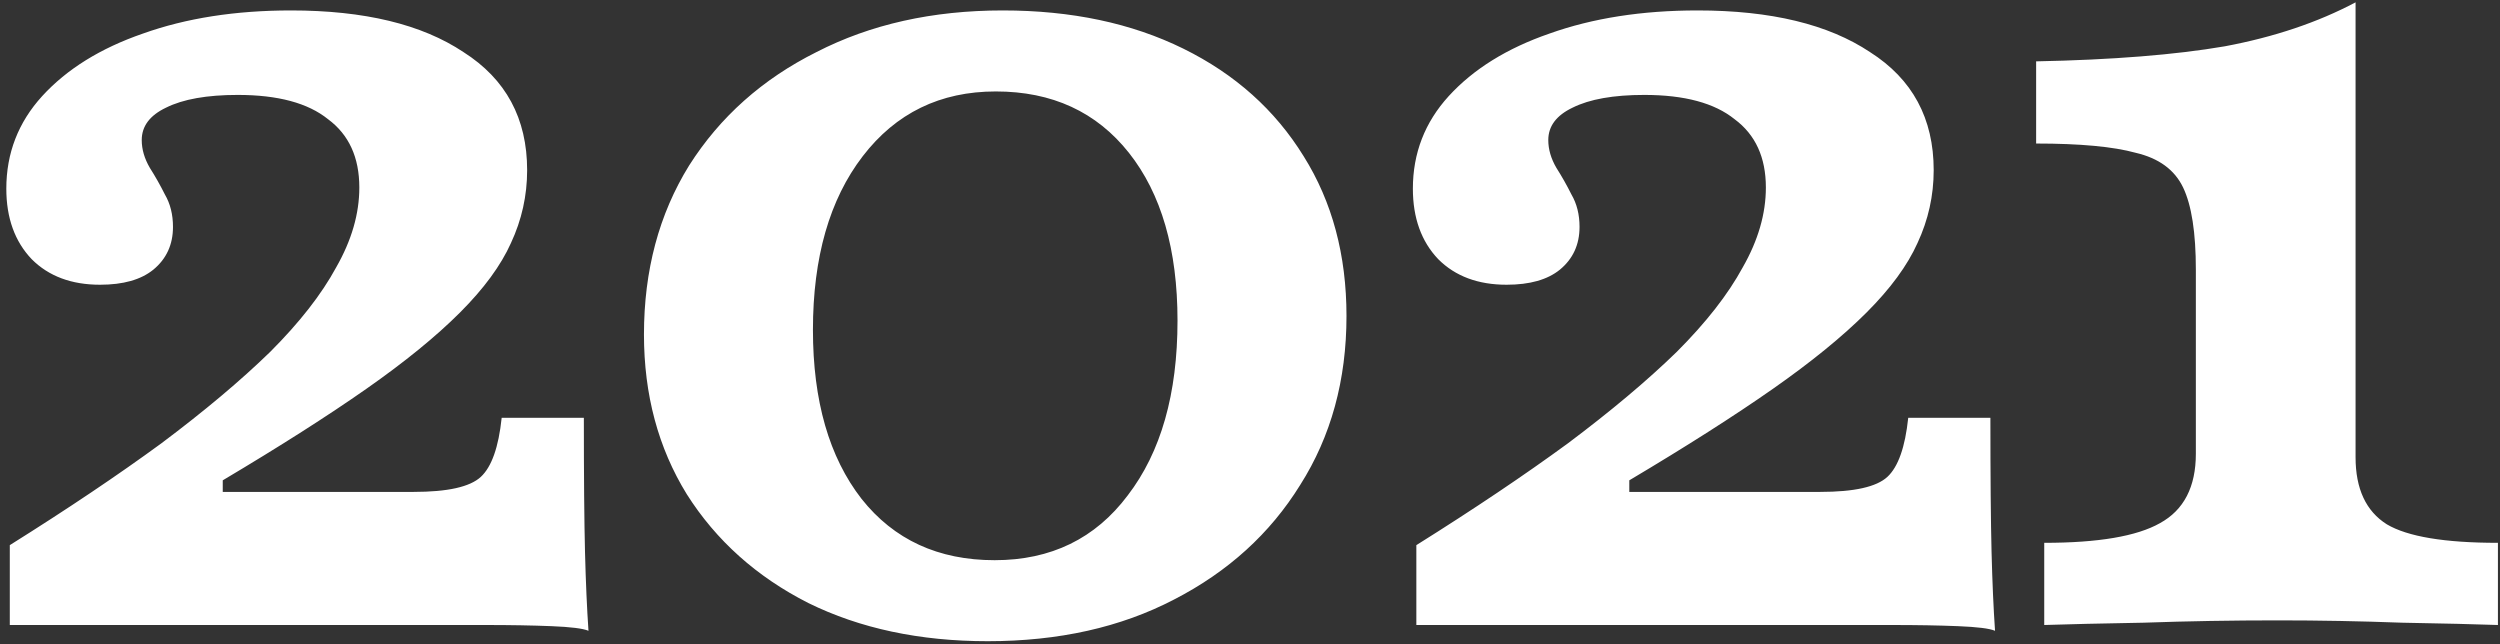 <?xml version="1.0" encoding="UTF-8"?> <svg xmlns="http://www.w3.org/2000/svg" width="388" height="100" viewBox="0 0 388 100" fill="none"><rect x="0" y="0" width="388" height="100" fill="#333333" stroke="none"/><path d="M91.332 97.898C90.494 97.539 88.578 97.299 85.584 97.18C82.59 97.06 79.177 97 75.346 97H1.52V84.606C10.501 78.978 18.345 73.709 25.051 68.799C31.757 63.77 37.385 59.039 41.935 54.609C46.486 50.058 49.899 45.687 52.174 41.496C54.569 37.305 55.767 33.174 55.767 29.102C55.767 24.432 54.15 20.899 50.917 18.504C47.803 15.99 43.133 14.732 36.906 14.732C32.116 14.732 28.404 15.391 25.769 16.708C23.255 17.905 21.997 19.582 21.997 21.738C21.997 23.174 22.416 24.611 23.255 26.049C24.093 27.366 24.871 28.743 25.59 30.18C26.428 31.617 26.847 33.293 26.847 35.209C26.847 37.964 25.829 40.179 23.794 41.855C21.878 43.412 19.123 44.191 15.531 44.191C11.1 44.191 7.567 42.873 4.933 40.239C2.298 37.485 0.981 33.832 0.981 29.282C0.981 23.773 2.837 18.983 6.55 14.912C10.382 10.721 15.591 7.487 22.177 5.212C28.883 2.817 36.547 1.62 45.169 1.62C56.545 1.62 65.466 3.775 71.933 8.086C78.519 12.277 81.812 18.384 81.812 26.408C81.812 30.36 80.974 34.132 79.297 37.724C77.74 41.197 75.106 44.789 71.394 48.502C67.682 52.214 62.832 56.166 56.844 60.357C50.857 64.548 43.432 69.278 34.571 74.547V76.343H64.209C69.478 76.343 72.951 75.565 74.627 74.008C76.304 72.451 77.381 69.398 77.86 64.847H90.614C90.614 73.948 90.674 80.894 90.793 85.684C90.913 90.354 91.093 94.425 91.332 97.898ZM153.291 99.515C142.753 99.515 133.473 97.539 125.449 93.587C117.426 89.516 111.139 83.887 106.589 76.703C102.158 69.517 99.943 61.255 99.943 51.914C99.943 41.975 102.278 33.233 106.948 25.689C111.738 18.145 118.324 12.277 126.707 8.086C135.089 3.775 144.729 1.62 155.626 1.62C166.284 1.62 175.624 3.595 183.648 7.547C191.671 11.499 197.898 17.067 202.329 24.252C206.759 31.317 208.975 39.58 208.975 49.04C208.975 58.98 206.58 67.721 201.79 75.266C197.119 82.81 190.593 88.737 182.211 93.048C173.948 97.359 164.308 99.515 153.291 99.515ZM154.369 86.941C163.111 86.941 169.996 83.588 175.026 76.882C180.175 70.176 182.75 61.135 182.75 49.759C182.75 38.742 180.235 30.06 175.205 23.713C170.176 17.367 163.29 14.193 154.549 14.193C145.927 14.193 139.041 17.546 133.892 24.252C128.743 30.958 126.168 39.939 126.168 51.196C126.168 62.213 128.683 70.954 133.712 77.421C138.742 83.768 145.627 86.941 154.369 86.941ZM309.629 97.898C308.79 97.539 306.874 97.299 303.881 97.18C300.887 97.06 297.474 97 293.642 97H219.817V84.606C228.798 78.978 236.641 73.709 243.347 68.799C250.053 63.77 255.682 59.039 260.232 54.609C264.783 50.058 268.195 45.687 270.471 41.496C272.866 37.305 274.063 33.174 274.063 29.102C274.063 24.432 272.446 20.899 269.213 18.504C266.1 15.99 261.43 14.732 255.203 14.732C250.413 14.732 246.7 15.391 244.066 16.708C241.551 17.905 240.294 19.582 240.294 21.738C240.294 23.174 240.713 24.611 241.551 26.049C242.389 27.366 243.168 28.743 243.886 30.18C244.724 31.617 245.144 33.293 245.144 35.209C245.144 37.964 244.126 40.179 242.09 41.855C240.174 43.412 237.42 44.191 233.827 44.191C229.397 44.191 225.864 42.873 223.229 40.239C220.595 37.485 219.278 33.832 219.278 29.282C219.278 23.773 221.134 18.983 224.846 14.912C228.678 10.721 233.887 7.487 240.473 5.212C247.179 2.817 254.843 1.62 263.465 1.62C274.841 1.62 283.763 3.775 290.229 8.086C296.815 12.277 300.109 18.384 300.109 26.408C300.109 30.36 299.27 34.132 297.594 37.724C296.037 41.197 293.403 44.789 289.69 48.502C285.978 52.214 281.128 56.166 275.141 60.357C269.153 64.548 261.729 69.278 252.867 74.547V76.343H282.505C287.774 76.343 291.247 75.565 292.924 74.008C294.6 72.451 295.678 69.398 296.157 64.847H308.91C308.91 73.948 308.97 80.894 309.09 85.684C309.21 90.354 309.389 94.425 309.629 97.898ZM317.265 97V84.247C325.648 84.247 331.635 83.229 335.228 81.193C338.94 79.157 340.796 75.565 340.796 70.416V41.855C340.796 36.107 340.138 31.856 338.82 29.102C337.503 26.348 335.048 24.552 331.456 23.713C327.983 22.755 322.834 22.276 316.008 22.276V9.523C327.863 9.284 337.623 8.505 345.287 7.188C352.951 5.751 359.717 3.476 365.584 0.362V70.954C365.584 75.864 367.201 79.337 370.434 81.373C373.667 83.289 379.415 84.247 387.678 84.247V97C384.325 96.88 379.356 96.76 372.769 96.641C366.303 96.401 359.896 96.281 353.55 96.281C346.484 96.281 339.539 96.401 332.713 96.641C326.007 96.76 320.858 96.88 317.265 97Z" fill="white"></path></svg> 